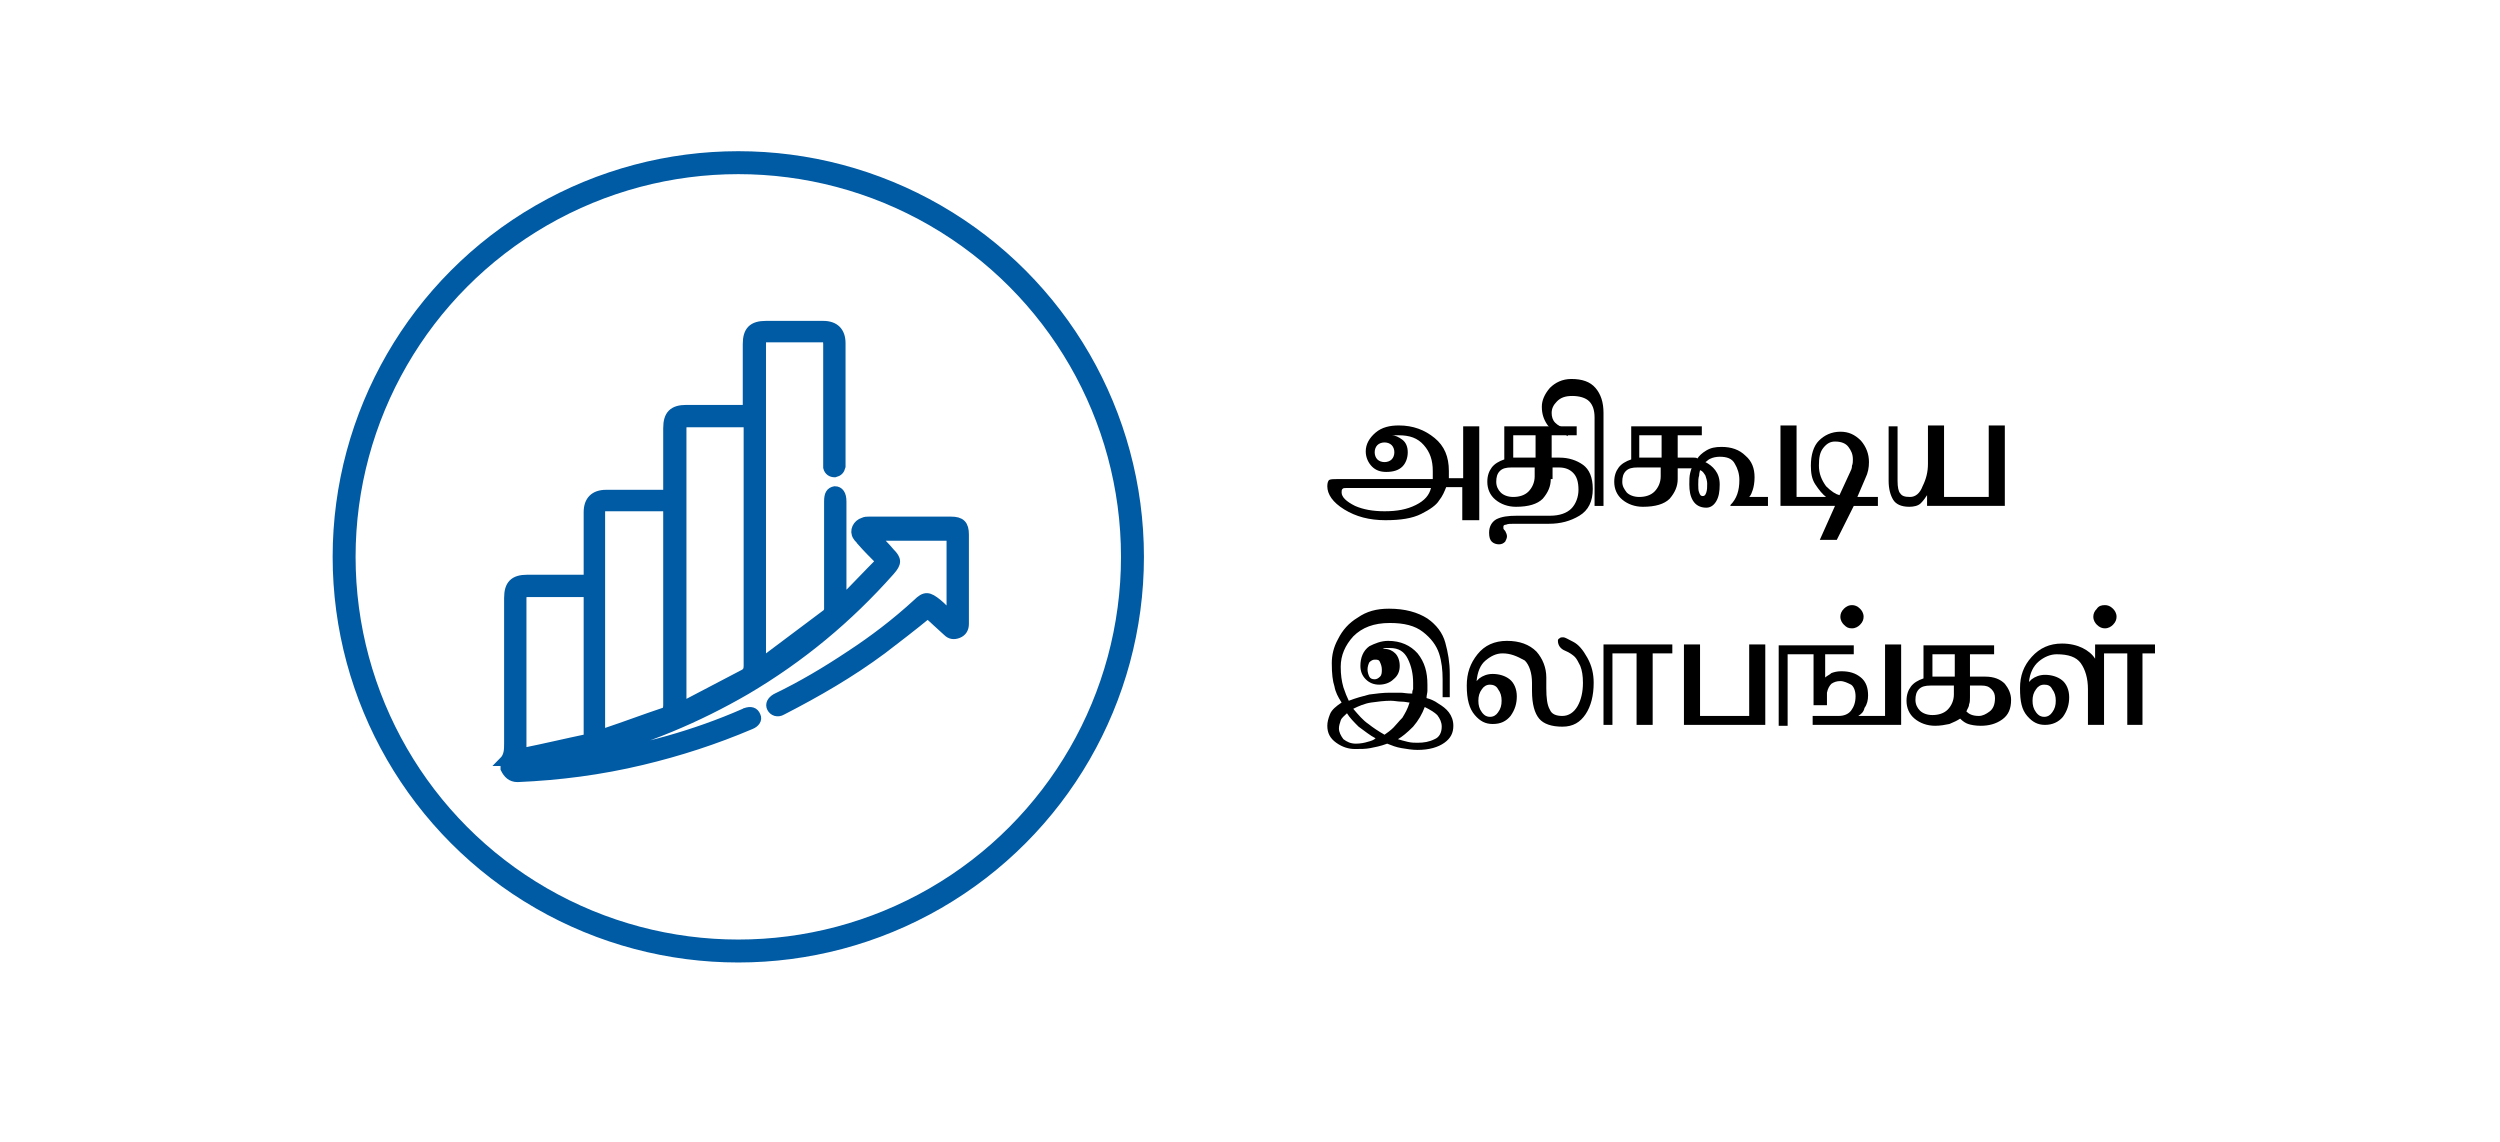 <?xml version="1.0" encoding="utf-8"?>
<!-- Generator: Adobe Illustrator 26.0.1, SVG Export Plug-In . SVG Version: 6.00 Build 0)  -->
<svg version="1.0" id="Layer_1" xmlns="http://www.w3.org/2000/svg" xmlns:xlink="http://www.w3.org/1999/xlink" x="0px" y="0px"
	 viewBox="0 0 279.7 127.8" style="enable-background:new 0 0 279.7 127.8;" xml:space="preserve">
<style type="text/css">
	.st0{fill:none;stroke:#005AA4;stroke-width:2.567;stroke-miterlimit:10;}
	.st1{fill:#005AA4;}
	.st2{fill:none;stroke:#005AA4;stroke-miterlimit:10;}
</style>
<g>
	<circle class="st0" cx="82.6" cy="62.3" r="44.1"/>
	<path class="st1" d="M56.3,85.2c0.6-0.6,0.6-1.3,0.6-2.1c0-5.4,0-10.8,0-16.2c0-1.5,0.6-2.1,2.1-2.1c2.1,0,4.2,0,6.2,0h0.6v-0.6
		c0-2.3,0-4.6,0-6.9c0-1.3,0.7-2,2-2c2.1,0,4.2,0,6.3,0h0.6v-0.6c0-2.3,0-4.5,0-6.8c0-1.5,0.6-2.1,2.1-2.1c2.1,0,4.2,0,6.2,0h0.6
		v-0.6c0-2.2,0-4.5,0-6.7c0-1.5,0.6-2.1,2.1-2.1c2.1,0,4.3,0,6.4,0c1.3,0,2,0.7,2,2c0,4.5,0,9,0,13.4c0,0.1,0,0.3,0,0.4
		c-0.1,0.4-0.3,0.6-0.7,0.7c-0.4,0-0.7-0.2-0.8-0.6c0-0.2,0-0.4,0-0.6c0-4.4,0-8.8,0-13.2c0-0.5-0.1-0.7-0.6-0.7c-2,0-4.1,0-6.1,0
		c-0.7,0-0.7,0-0.7,0.7c0,8.4,0,16.8,0,25.2v9.7V74c0.2-0.1,0.3-0.1,0.4-0.2c2.3-1.7,4.5-3.4,6.8-5.1c0.2-0.1,0.3-0.4,0.3-0.6
		c0-4,0-8,0-12c0-0.8,0.2-1.1,0.7-1.2c0.5,0,0.8,0.4,0.8,1.2c0,3.5,0,6.9,0,10.4v0.5c0,0,0.1,0.1,0.1,0.1c1.4-1.4,2.8-2.9,4.2-4.3
		c-0.8-0.8-1.5-1.5-2.2-2.3c-0.1-0.2-0.3-0.3-0.4-0.5c-0.4-0.6,0-1.4,0.7-1.6c0.2-0.1,0.4-0.1,0.6-0.1c3.1,0,6.1,0,9.2,0
		c1.1,0,1.5,0.4,1.5,1.5c0,3.2,0,6.4,0,9.7c0,0.1,0,0.2,0,0.3c0,0.5-0.2,0.9-0.7,1.1c-0.5,0.2-0.9,0.1-1.2-0.2
		c-0.8-0.7-1.5-1.4-2.2-2c-1.7,1.4-3.4,2.7-5.1,4c-3.5,2.6-7.3,4.8-11.2,6.8c-0.5,0.3-1,0.1-1.2-0.3c-0.2-0.4,0-0.8,0.5-1.1
		c2.9-1.4,5.6-3,8.3-4.8c2.6-1.7,5.1-3.6,7.5-5.8c0.9-0.9,1.3-0.8,2.3,0c0.5,0.4,0.9,0.9,1.5,1.4v-8.9h-8.5c0.6,0.6,1.2,1.2,1.7,1.8
		c0.8,0.8,0.8,1.2,0,2.1c-4.7,5.3-10,9.7-16.1,13.3c-5.5,3.2-11.3,5.6-17.4,7.2c-0.7,0.2-1.4,0.4-2.1,0.6c0.7-0.1,1.3-0.2,2-0.3
		c5.9-0.9,11.7-2.5,17.2-4.9c0.1,0,0.1,0,0.2-0.1c0.6-0.2,1-0.1,1.2,0.4c0.2,0.4-0.1,0.8-0.6,1c-4,1.7-8,3-12.2,4
		c-4.6,1.1-9.2,1.7-13.9,1.9c-0.7,0-1.1-0.4-1.4-1V85.2z M83.7,47.3h-0.6c-2,0-4.1,0-6.1,0c-0.7,0-0.7,0-0.7,0.7v30.3v0.6
		c0.2-0.1,0.4-0.2,0.6-0.2c2.1-1.1,4.2-2.2,6.3-3.3c0.4-0.2,0.5-0.5,0.5-0.9c0-8.8,0-17.6,0-26.5V47.3z M67.3,82.1
		c0.2-0.1,0.4-0.1,0.6-0.2c2.1-0.7,4.2-1.5,6.3-2.2c0.4-0.1,0.5-0.4,0.5-0.8c0-7.2,0-14.4,0-21.6v-0.6c-0.2,0-0.4,0-0.6,0
		c-2.1,0-4.1,0-6.2,0c-0.7,0-0.7,0-0.7,0.7v24.1V82.1z M58.4,84.2c2.5-0.5,5-1.1,7.4-1.6V66.3c-0.2,0-0.3,0-0.5,0
		c-2.1,0-4.2,0-6.2,0c-0.7,0-0.7,0-0.7,0.7v16.6V84.2z"/>
	<path class="st2" d="M56.3,85.2c0.6-0.6,0.6-1.3,0.6-2.1c0-5.4,0-10.8,0-16.2c0-1.5,0.6-2.1,2.1-2.1c2.1,0,4.2,0,6.2,0h0.6v-0.6
		c0-2.3,0-4.6,0-6.9c0-1.3,0.7-2,2-2c2.1,0,4.2,0,6.3,0h0.6v-0.6c0-2.3,0-4.5,0-6.8c0-1.5,0.6-2.1,2.1-2.1c2.1,0,4.2,0,6.2,0h0.6
		v-0.6c0-2.2,0-4.5,0-6.7c0-1.5,0.6-2.1,2.1-2.1c2.1,0,4.3,0,6.4,0c1.3,0,2,0.7,2,2c0,4.5,0,9,0,13.4c0,0.1,0,0.3,0,0.4
		c-0.1,0.4-0.3,0.6-0.7,0.7c-0.4,0-0.7-0.2-0.8-0.6c0-0.2,0-0.4,0-0.6c0-4.4,0-8.8,0-13.2c0-0.5-0.1-0.7-0.6-0.7c-2,0-4.1,0-6.1,0
		c-0.7,0-0.7,0-0.7,0.7c0,8.4,0,16.8,0,25.2v9.7V74c0.2-0.1,0.3-0.1,0.4-0.2c2.3-1.7,4.5-3.4,6.8-5.1c0.2-0.1,0.3-0.4,0.3-0.6
		c0-4,0-8,0-12c0-0.8,0.2-1.1,0.7-1.2c0.5,0,0.8,0.4,0.8,1.2c0,3.5,0,6.9,0,10.4v0.5c0,0,0.1,0.1,0.1,0.1c1.4-1.4,2.8-2.9,4.2-4.3
		c-0.8-0.8-1.5-1.5-2.2-2.3c-0.1-0.2-0.3-0.3-0.4-0.5c-0.4-0.6,0-1.4,0.7-1.6c0.2-0.1,0.4-0.1,0.6-0.1c3.1,0,6.1,0,9.2,0
		c1.1,0,1.5,0.4,1.5,1.5c0,3.2,0,6.4,0,9.7c0,0.1,0,0.2,0,0.3c0,0.5-0.2,0.9-0.7,1.1c-0.5,0.2-0.9,0.1-1.2-0.2
		c-0.8-0.7-1.5-1.4-2.2-2c-1.7,1.4-3.4,2.7-5.1,4c-3.5,2.6-7.3,4.8-11.2,6.8c-0.5,0.3-1,0.1-1.2-0.3c-0.2-0.4,0-0.8,0.5-1.1
		c2.9-1.4,5.6-3,8.3-4.8c2.6-1.7,5.1-3.6,7.5-5.8c0.9-0.9,1.3-0.8,2.3,0c0.5,0.4,0.9,0.9,1.5,1.4v-8.9h-8.5c0.6,0.6,1.2,1.2,1.7,1.8
		c0.8,0.8,0.8,1.2,0,2.1c-4.7,5.3-10,9.7-16.1,13.3c-5.5,3.2-11.3,5.6-17.4,7.2c-0.7,0.2-1.4,0.4-2.1,0.6c0.7-0.1,1.3-0.2,2-0.3
		c5.9-0.9,11.7-2.5,17.2-4.9c0.1,0,0.1,0,0.2-0.1c0.6-0.2,1-0.1,1.2,0.4c0.2,0.4-0.1,0.8-0.6,1c-4,1.7-8,3-12.2,4
		c-4.6,1.1-9.2,1.7-13.9,1.9c-0.7,0-1.1-0.4-1.4-1V85.2z M83.7,47.3h-0.6c-2,0-4.1,0-6.1,0c-0.7,0-0.7,0-0.7,0.7v30.3v0.6
		c0.2-0.1,0.4-0.2,0.6-0.2c2.1-1.1,4.2-2.2,6.3-3.3c0.4-0.2,0.5-0.5,0.5-0.9c0-8.8,0-17.6,0-26.5V47.3z M67.3,82.1
		c0.2-0.1,0.4-0.1,0.6-0.2c2.1-0.7,4.2-1.5,6.3-2.2c0.4-0.1,0.5-0.4,0.5-0.8c0-7.2,0-14.4,0-21.6v-0.6c-0.2,0-0.4,0-0.6,0
		c-2.1,0-4.1,0-6.2,0c-0.7,0-0.7,0-0.7,0.7v24.1V82.1z M58.4,84.2c2.5-0.5,5-1.1,7.4-1.6V66.3c-0.2,0-0.3,0-0.5,0
		c-2.1,0-4.2,0-6.2,0c-0.7,0-0.7,0-0.7,0.7v16.6V84.2z"/>
	<g>
		<path d="M165.4,58.2h-1.8v-3.7h-1.8c-0.2,0.5-0.4,1-0.8,1.5c-0.3,0.5-1,1-2,1.5c-1,0.5-2.3,0.7-4,0.7c-1.8,0-3.3-0.4-4.6-1.2
			c-1.3-0.8-1.9-1.7-1.9-2.6c0-0.4,0.1-0.6,0.2-0.7c0.2-0.1,0.5-0.1,0.9-0.1h10.7c0-0.1,0-0.2,0-0.4c0-0.2,0-0.3,0-0.5
			c0-1.2-0.3-2.1-1-2.9c-0.7-0.8-1.6-1.1-2.8-1.1h-1l0.2,0c0.4,0,0.8,0.2,1.2,0.5c0.4,0.3,0.6,0.8,0.6,1.4c0,0.6-0.2,1.2-0.6,1.6
			c-0.4,0.4-1,0.6-1.8,0.6c-0.7,0-1.2-0.2-1.6-0.6c-0.4-0.4-0.7-1-0.7-1.7c0-0.8,0.4-1.5,1.1-2.1c0.7-0.6,1.6-0.8,2.6-0.8
			c1.6,0,2.9,0.5,4,1.4c1.1,0.9,1.6,2.1,1.6,3.7c0,0.1,0,0.2,0,0.3c0,0.1,0,0.3,0,0.5h1.6v-5.8h1.8V58.2z M154.9,57.2
			c1.4,0,2.5-0.2,3.5-0.7c1-0.5,1.5-1.1,1.7-1.9h-9.5c-0.2,0-0.3,0-0.4,0.1c-0.1,0.1-0.1,0.2-0.1,0.4c0,0.5,0.5,1,1.5,1.5
			C152.5,57,153.6,57.2,154.9,57.2z M154.9,49.5c-0.3,0-0.6,0.1-0.8,0.3c-0.2,0.2-0.3,0.5-0.3,0.8c0,0.3,0.1,0.6,0.3,0.8
			c0.2,0.2,0.5,0.3,0.8,0.3c0.3,0,0.6-0.1,0.8-0.3c0.2-0.2,0.3-0.5,0.3-0.8c0-0.3-0.1-0.6-0.3-0.8C155.5,49.6,155.2,49.5,154.9,49.5
			z"/>
		<path d="M173.5,53.6c0,0.8-0.3,1.5-0.9,2.2c-0.6,0.6-1.6,0.9-3,0.9c-0.9,0-1.7-0.3-2.3-0.8c-0.6-0.5-0.9-1.2-0.9-2
			c0-0.7,0.2-1.2,0.5-1.6c0.3-0.4,0.8-0.7,1.4-0.9v-3.7h8.1v1h-2.8v2.5h0.9c1,0,1.9,0.3,2.6,0.8c0.7,0.5,1.1,1.4,1.1,2.7
			c0,1.4-0.5,2.4-1.5,3c-1,0.6-2.1,0.9-3.4,0.9h-3.8c-0.5,0-0.8,0-1,0.1c-0.2,0-0.3,0.1-0.3,0.2c0,0.1,0,0.1,0,0.2
			c0,0.1,0.1,0.2,0.2,0.3c0.1,0.2,0.2,0.4,0.2,0.6c0,0.2-0.1,0.4-0.2,0.6c-0.2,0.2-0.4,0.3-0.7,0.3c-0.3,0-0.6-0.1-0.8-0.3
			c-0.2-0.2-0.3-0.5-0.3-1c0-0.7,0.3-1.2,0.8-1.5c0.6-0.3,1.3-0.4,2.3-0.4h3.7c1.1,0,1.9-0.3,2.4-0.8c0.5-0.5,0.8-1.3,0.8-2.1
			c0-0.9-0.2-1.5-0.6-1.9c-0.4-0.4-0.9-0.6-1.6-0.6h-0.7V53.6z M171.8,52.3h-2.7c-0.6,0-1,0.1-1.3,0.4c-0.3,0.3-0.4,0.7-0.4,1.2
			c0,0.5,0.2,0.9,0.5,1.2c0.3,0.3,0.8,0.5,1.4,0.5c0.7,0,1.3-0.2,1.7-0.6c0.4-0.4,0.7-1,0.7-1.7V52.3z M171.8,51.2v-2.5h-2.5v2.5
			H171.8z"/>
		<path d="M175.1,48.6c-0.9-0.2-1.6-0.5-2-1.1c-0.4-0.6-0.6-1.2-0.6-2c0-0.7,0.3-1.4,0.9-2.1c0.6-0.6,1.4-1,2.4-1
			c1.2,0,2.1,0.3,2.7,1c0.6,0.7,0.9,1.6,0.9,2.8v10.4h-1v-9.9c0-0.8-0.2-1.4-0.6-1.8c-0.4-0.4-1.1-0.6-1.9-0.6
			c-0.8,0-1.3,0.2-1.7,0.6c-0.4,0.4-0.6,0.8-0.6,1.3c0,0.4,0.1,0.8,0.4,1.1c0.3,0.3,0.7,0.5,1.2,0.7l0.2,0v0.8L175.1,48.6z"/>
		<path d="M187.7,53.6c0,0.8-0.3,1.5-0.9,2.2c-0.6,0.6-1.6,0.9-3,0.9c-0.9,0-1.7-0.3-2.3-0.8c-0.6-0.5-0.9-1.2-0.9-2
			c0-0.7,0.2-1.2,0.5-1.6c0.3-0.4,0.8-0.7,1.4-0.9v-3.7h7.9v1h-2.7v2.5h1.3c0.1,0,0.3,0,0.5,0c0.2,0,0.3,0,0.4,0.1
			c0.2-0.3,0.5-0.6,1-0.9s1-0.4,1.7-0.4c1.1,0,2,0.3,2.7,1c0.7,0.6,1,1.4,1,2.4c0,0.6-0.1,1.1-0.2,1.4c-0.1,0.3-0.2,0.6-0.4,0.8h2.1
			v1h-4.2v-0.1c0.7-0.7,1-1.6,1-2.8c0-0.7-0.2-1.3-0.5-1.8c-0.3-0.6-0.9-0.8-1.7-0.8c-0.4,0-0.8,0.1-1,0.2c-0.3,0.1-0.4,0.3-0.6,0.4
			c0.4,0.2,0.8,0.5,1.1,0.9c0.3,0.4,0.5,0.9,0.5,1.6c0,0.8-0.1,1.4-0.4,1.9c-0.3,0.5-0.7,0.7-1.1,0.7c-0.7,0-1.2-0.3-1.5-0.8
			c-0.3-0.5-0.4-1.1-0.4-1.8c0-0.5,0-0.9,0.1-1.3c0.1-0.3,0.1-0.5,0.2-0.5c-0.1,0-0.2,0-0.4,0h-0.2h-1V53.6z M185.9,52.3h-2.7
			c-0.6,0-1,0.1-1.3,0.4c-0.3,0.3-0.4,0.7-0.4,1.2c0,0.5,0.2,0.8,0.5,1.2c0.3,0.3,0.8,0.5,1.4,0.5c0.7,0,1.3-0.2,1.7-0.6
			c0.4-0.4,0.7-1,0.7-1.7V52.3z M185.9,51.2v-2.5h-2.5v2.5H185.9z M190.2,52.6c0,0.1-0.1,0.3-0.1,0.6c-0.1,0.3-0.1,0.6-0.1,1
			c0,0.3,0,0.7,0.1,0.9c0.1,0.3,0.2,0.4,0.4,0.4c0.2,0,0.3-0.1,0.4-0.4c0.1-0.3,0.1-0.6,0.1-1c0-0.3-0.1-0.6-0.2-0.9
			C190.6,52.9,190.5,52.7,190.2,52.6z"/>
		<path d="M205.5,60.4l-1.9,0l1.7-3.8h-6.1v-9h1.8v8h3.3c-0.4-0.3-0.8-0.8-1.2-1.4c-0.4-0.6-0.5-1.3-0.5-2.1c0-1.2,0.3-2.2,0.9-2.8
			c0.6-0.6,1.4-1,2.4-1c0.9,0,1.6,0.3,2.3,1c0.6,0.7,0.9,1.5,0.9,2.4c0,0.6-0.1,1.2-0.4,1.8l-0.9,2.1l2.3,0v1l-2.7,0L205.5,60.4z
			 M207,52.8c0.1-0.2,0.2-0.4,0.2-0.7c0.1-0.2,0.1-0.5,0.1-0.7c0-0.6-0.2-1-0.5-1.4c-0.3-0.4-0.8-0.6-1.5-0.6
			c-0.5,0-0.9,0.2-1.3,0.7c-0.4,0.5-0.5,1.1-0.5,2c0,0.9,0.3,1.6,0.8,2.3c0.6,0.6,1.1,0.9,1.5,1L207,52.8z"/>
		<path d="M215.6,56.7v-1.3c-0.2,0.3-0.4,0.6-0.7,0.9c-0.3,0.3-0.8,0.4-1.3,0.4c-0.9,0-1.5-0.3-1.8-0.8c-0.3-0.5-0.5-1.2-0.5-2.1
			v-6.1h1v6.1c0,0.7,0.1,1.2,0.3,1.4c0.2,0.3,0.5,0.4,1.1,0.4c0.6,0,1.1-0.4,1.4-1.2c0.4-0.8,0.6-1.6,0.6-2.5v-4.3h1.8v8h5v-8h1.8v9
			H215.6z"/>
	</g>
	<g>
		<g>
			<path d="M235.5,67.7c0.3,0,0.6,0.1,0.9,0.4c0.2,0.2,0.4,0.5,0.4,0.9c0,0.3-0.1,0.6-0.4,0.9c-0.2,0.2-0.5,0.4-0.9,0.4
				c-0.3,0-0.6-0.1-0.9-0.4c-0.2-0.2-0.4-0.5-0.4-0.9c0-0.3,0.1-0.6,0.4-0.9C234.8,67.8,235.1,67.7,235.5,67.7z"/>
		</g>
		<g>
			<path d="M234.4,72.1h6.7v1h-1.4v8H238v-8h-2.6v8h-1.8v-4c0-1.2-0.3-2.2-0.8-2.9c-0.5-0.7-1.4-1-2.7-1c-0.7,0-1.4,0.3-2,0.8
				c-0.6,0.5-1,1.3-1.1,2.3c0,0,0,0,0.1-0.1s0.1-0.1,0.2-0.2c0.4-0.3,0.9-0.5,1.5-0.5c0.7,0,1.4,0.2,1.9,0.6
				c0.5,0.4,0.8,1.1,0.8,1.9c0,0.8-0.2,1.5-0.7,2.2c-0.5,0.6-1.2,0.9-2,0.9c-0.8,0-1.4-0.3-2-1S226,78.5,226,77
				c0-1.4,0.4-2.5,1.3-3.5c0.9-1,2-1.5,3.4-1.5c0.9,0,1.7,0.2,2.3,0.5c0.6,0.3,1.1,0.7,1.4,1.2V72.1z M228.7,76.6
				c-0.4,0-0.7,0.2-0.9,0.5c-0.3,0.4-0.4,0.8-0.4,1.3c0,0.5,0.1,0.9,0.4,1.3c0.3,0.4,0.6,0.5,0.9,0.5c0.4,0,0.7-0.2,0.9-0.5
				c0.3-0.4,0.4-0.8,0.4-1.3c0-0.5-0.1-0.9-0.4-1.3C229.4,76.7,229.1,76.6,228.7,76.6z"/>
		</g>
		<g>
			<path d="M220.4,75.7h1.7c1,0,1.7,0.3,2.2,0.8c0.4,0.5,0.7,1.1,0.7,1.8c0,1-0.3,1.7-1,2.2c-0.7,0.5-1.5,0.7-2.4,0.7
				c-0.6,0-1.1-0.1-1.4-0.2c-0.3-0.1-0.6-0.3-0.9-0.6c-0.3,0.2-0.7,0.4-1.2,0.6c-0.5,0.1-1,0.2-1.6,0.2c-0.9,0-1.7-0.3-2.3-0.8
				c-0.6-0.5-0.9-1.2-0.9-2c0-0.7,0.2-1.2,0.5-1.6c0.3-0.4,0.8-0.7,1.4-0.9v-3.7h7.9v1h-2.7V75.7z M218.7,76.7H216
				c-0.6,0-1,0.1-1.3,0.4c-0.3,0.3-0.4,0.7-0.4,1.2c0,0.5,0.2,0.9,0.5,1.2c0.3,0.3,0.8,0.5,1.4,0.5c0.7,0,1.3-0.2,1.7-0.6
				c0.4-0.4,0.7-1,0.7-1.7V76.7z M218.7,75.7v-2.5h-2.5v2.5H218.7z M220,79.6c0.3,0.3,0.7,0.5,1.4,0.5c0.4,0,0.8-0.2,1.2-0.5
				c0.4-0.3,0.6-0.8,0.6-1.5c0-0.4-0.1-0.7-0.4-1s-0.6-0.4-1.1-0.4h-1.3V78c0,0.3,0,0.6-0.1,0.8C220.3,79.1,220.1,79.3,220,79.6z"/>
		</g>
		<g>
			<path d="M207.2,67.7c0.3,0,0.6,0.1,0.9,0.4c0.2,0.2,0.4,0.5,0.4,0.9c0,0.3-0.1,0.6-0.4,0.9c-0.2,0.2-0.5,0.4-0.9,0.4
				s-0.6-0.1-0.9-0.4c-0.2-0.2-0.4-0.5-0.4-0.9c0-0.3,0.1-0.6,0.4-0.9C206.6,67.8,206.9,67.7,207.2,67.7z"/>
		</g>
		<g>
			<path d="M207.9,80.1h3v-8h1.8v9h-9.9v-1h2.9c0.6,0,1.1-0.2,1.4-0.6c0.3-0.4,0.5-0.9,0.5-1.6c0-0.6-0.2-1.1-0.5-1.3
				c-0.4-0.2-0.8-0.4-1.2-0.4c-0.4,0-0.7,0.1-1,0.3c-0.2,0.2-0.4,0.5-0.5,1v1.4h-1.5v-5.7H200v8h-1v-9h8.4v1h-3.2v2.6
				c0.2-0.2,0.5-0.3,0.7-0.5c0.3-0.1,0.6-0.2,1.1-0.2c0.9,0,1.6,0.2,2.2,0.7s0.8,1.2,0.8,2c0,0.5-0.1,1-0.4,1.4
				C208.5,79.7,208.2,79.9,207.9,80.1z"/>
		</g>
		<g>
			<path d="M188.4,81.1v-9h1.8v8h5.5v-8h1.8v9H188.4z"/>
		</g>
		<g>
			<path d="M183.1,81.1v-8h-2.7v8h-1v-9h7.7v1h-2.2v8H183.1z"/>
		</g>
		<g>
			<path d="M168.1,73.1c-0.7,0-1.3,0.3-1.9,0.8c-0.6,0.5-0.9,1.3-1,2.3c0,0,0,0,0.1-0.1s0.1-0.1,0.2-0.2c0.4-0.3,0.9-0.5,1.5-0.5
				c0.7,0,1.4,0.2,1.9,0.6c0.5,0.4,0.8,1.1,0.8,1.9c0,0.8-0.2,1.5-0.7,2.2c-0.5,0.6-1.1,0.9-2,0.9c-0.8,0-1.4-0.3-2-1
				c-0.6-0.7-0.9-1.7-0.9-3.3c0-1.4,0.4-2.5,1.2-3.5c0.8-1,1.9-1.5,3.3-1.5c1.4,0,2.5,0.4,3.3,1.2c0.7,0.8,1.1,1.8,1.1,2.9V77
				c0,1.1,0.1,1.9,0.4,2.4c0.2,0.5,0.7,0.7,1.4,0.7c0.7,0,1.3-0.4,1.7-1.1c0.4-0.7,0.6-1.6,0.6-2.6c0-0.8-0.1-1.4-0.3-1.9
				c-0.2-0.4-0.4-0.8-0.6-1c-0.2-0.2-0.6-0.5-1.1-0.7c-0.5-0.2-0.8-0.6-0.8-1.1c0-0.1,0-0.2,0.2-0.3c0.1-0.1,0.2-0.1,0.4-0.1
				c0.2,0,0.5,0.2,1.1,0.5c0.6,0.3,1.1,0.9,1.6,1.8c0.5,0.9,0.7,1.8,0.7,2.8c0,1.4-0.3,2.6-0.9,3.5c-0.6,0.9-1.4,1.4-2.6,1.4
				c-1.2,0-2.1-0.3-2.6-0.9c-0.5-0.6-0.8-1.6-0.8-3.1v-0.9c0-1.1-0.3-2-0.8-2.5C169.7,73.4,169,73.1,168.1,73.1z M166.7,76.6
				c-0.4,0-0.7,0.2-0.9,0.5c-0.3,0.4-0.4,0.8-0.4,1.3c0,0.5,0.1,0.9,0.4,1.3c0.3,0.4,0.6,0.5,0.9,0.5c0.4,0,0.7-0.2,0.9-0.5
				c0.3-0.4,0.4-0.8,0.4-1.3c0-0.5-0.1-0.9-0.4-1.3C167.4,76.7,167,76.6,166.7,76.6z"/>
		</g>
		<g>
			<path d="M155.3,71.7c1.4,0,2.5,0.5,3.3,1.4c0.8,1,1.1,2.1,1.1,3.5c0,0.2,0,0.5,0,0.7c0,0.2-0.1,0.5-0.1,0.8
				c0.4,0.1,0.9,0.3,1.3,0.6c0.5,0.3,0.9,0.6,1.2,1c0.3,0.4,0.5,0.9,0.5,1.5c0,0.8-0.3,1.4-1,1.9c-0.7,0.5-1.7,0.8-3,0.8
				c-0.6,0-1.2-0.1-1.8-0.2c-0.6-0.1-1.1-0.3-1.6-0.5c-0.8,0.3-1.4,0.4-1.9,0.5c-0.5,0.1-1.1,0.1-1.7,0.1c-0.7,0-1.4-0.2-2.1-0.7
				c-0.7-0.5-1-1.1-1-1.9c0-0.4,0.1-0.8,0.3-1.3c0.2-0.5,0.7-0.9,1.3-1.3c-0.4-0.6-0.7-1.2-0.8-1.8c-0.2-0.6-0.3-1.4-0.3-2.6
				c0-0.9,0.2-1.8,0.7-2.7c0.5-1,1.2-1.8,2.2-2.4c1-0.7,2.1-1,3.5-1c1.8,0,3.2,0.4,4.3,1.1c1,0.7,1.7,1.6,2,2.7
				c0.3,1.1,0.5,2.2,0.5,3.5V78h-0.8V76c0-1-0.1-2-0.4-2.9c-0.3-0.9-0.9-1.7-1.8-2.4c-0.9-0.7-2.1-1-3.7-1c-1.8,0-3.1,0.5-4.1,1.5
				c-0.9,1-1.4,2.1-1.4,3.4c0,0.9,0.1,1.6,0.3,2.3c0.2,0.6,0.4,1.1,0.6,1.5c0.8-0.3,1.5-0.5,2.3-0.7c0.8-0.1,1.5-0.2,2.3-0.2
				c0.4,0,0.8,0,1.2,0c0.3,0,0.7,0.1,1.3,0.1c0-0.1,0-0.3,0.1-0.5c0-0.2,0-0.4,0-0.7c0-1-0.2-1.9-0.6-2.7c-0.4-0.8-1-1.2-2-1.2
				c-0.2,0-0.3,0-0.4,0c-0.1,0-0.2,0-0.4,0.1h0.2c0.5,0,0.9,0.2,1.2,0.5c0.3,0.3,0.5,0.8,0.5,1.4c0,0.6-0.2,1.1-0.7,1.5
				c-0.4,0.4-1,0.6-1.6,0.6c-0.6,0-1.1-0.2-1.5-0.6c-0.4-0.4-0.6-0.9-0.6-1.5c0-0.9,0.3-1.7,1-2.2C153.8,72,154.5,71.7,155.3,71.7z
				 M150.7,79.8c-0.3,0.3-0.6,0.5-0.7,0.8s-0.2,0.6-0.2,0.9c0,0.4,0.2,0.8,0.5,1.2c0.4,0.3,0.8,0.5,1.4,0.5c0.5,0,1-0.1,1.3-0.2
				c0.4-0.1,0.7-0.2,0.9-0.4c-0.6-0.3-1.2-0.8-1.9-1.3C151.5,80.8,151,80.3,150.7,79.8z M154.9,82.2c0.3-0.2,0.7-0.5,1-0.8
				c0.3-0.3,0.6-0.7,1-1.1c0.3-0.5,0.6-1,0.8-1.7c-0.2,0-0.5-0.1-0.9-0.1c-0.4,0-0.8-0.1-1.2-0.1c-0.7,0-1.5,0.1-2.2,0.2
				c-0.7,0.1-1.4,0.4-2,0.7c0.6,0.7,1.1,1.3,1.7,1.7C153.6,81.4,154.2,81.8,154.9,82.2z M153.8,73.8c-0.2,0-0.4,0.1-0.6,0.3
				c-0.1,0.2-0.2,0.5-0.2,0.8c0,0.3,0.1,0.6,0.2,0.8s0.3,0.3,0.6,0.3c0.2,0,0.4-0.1,0.6-0.3c0.2-0.2,0.2-0.5,0.2-0.8
				c0-0.3-0.1-0.6-0.2-0.8C154.3,73.8,154.1,73.8,153.8,73.8z M156.4,82.7c0.3,0.1,0.7,0.2,1.1,0.3c0.4,0.1,0.8,0.1,1.1,0.1
				c0.7,0,1.3-0.1,1.9-0.4c0.5-0.2,0.8-0.7,0.8-1.4c0-0.5-0.2-0.9-0.5-1.3c-0.3-0.3-0.8-0.6-1.4-0.9c-0.3,0.8-0.7,1.5-1.3,2.2
				C157.4,82,156.9,82.4,156.4,82.7z"/>
		</g>
	</g>
</g>
</svg>
